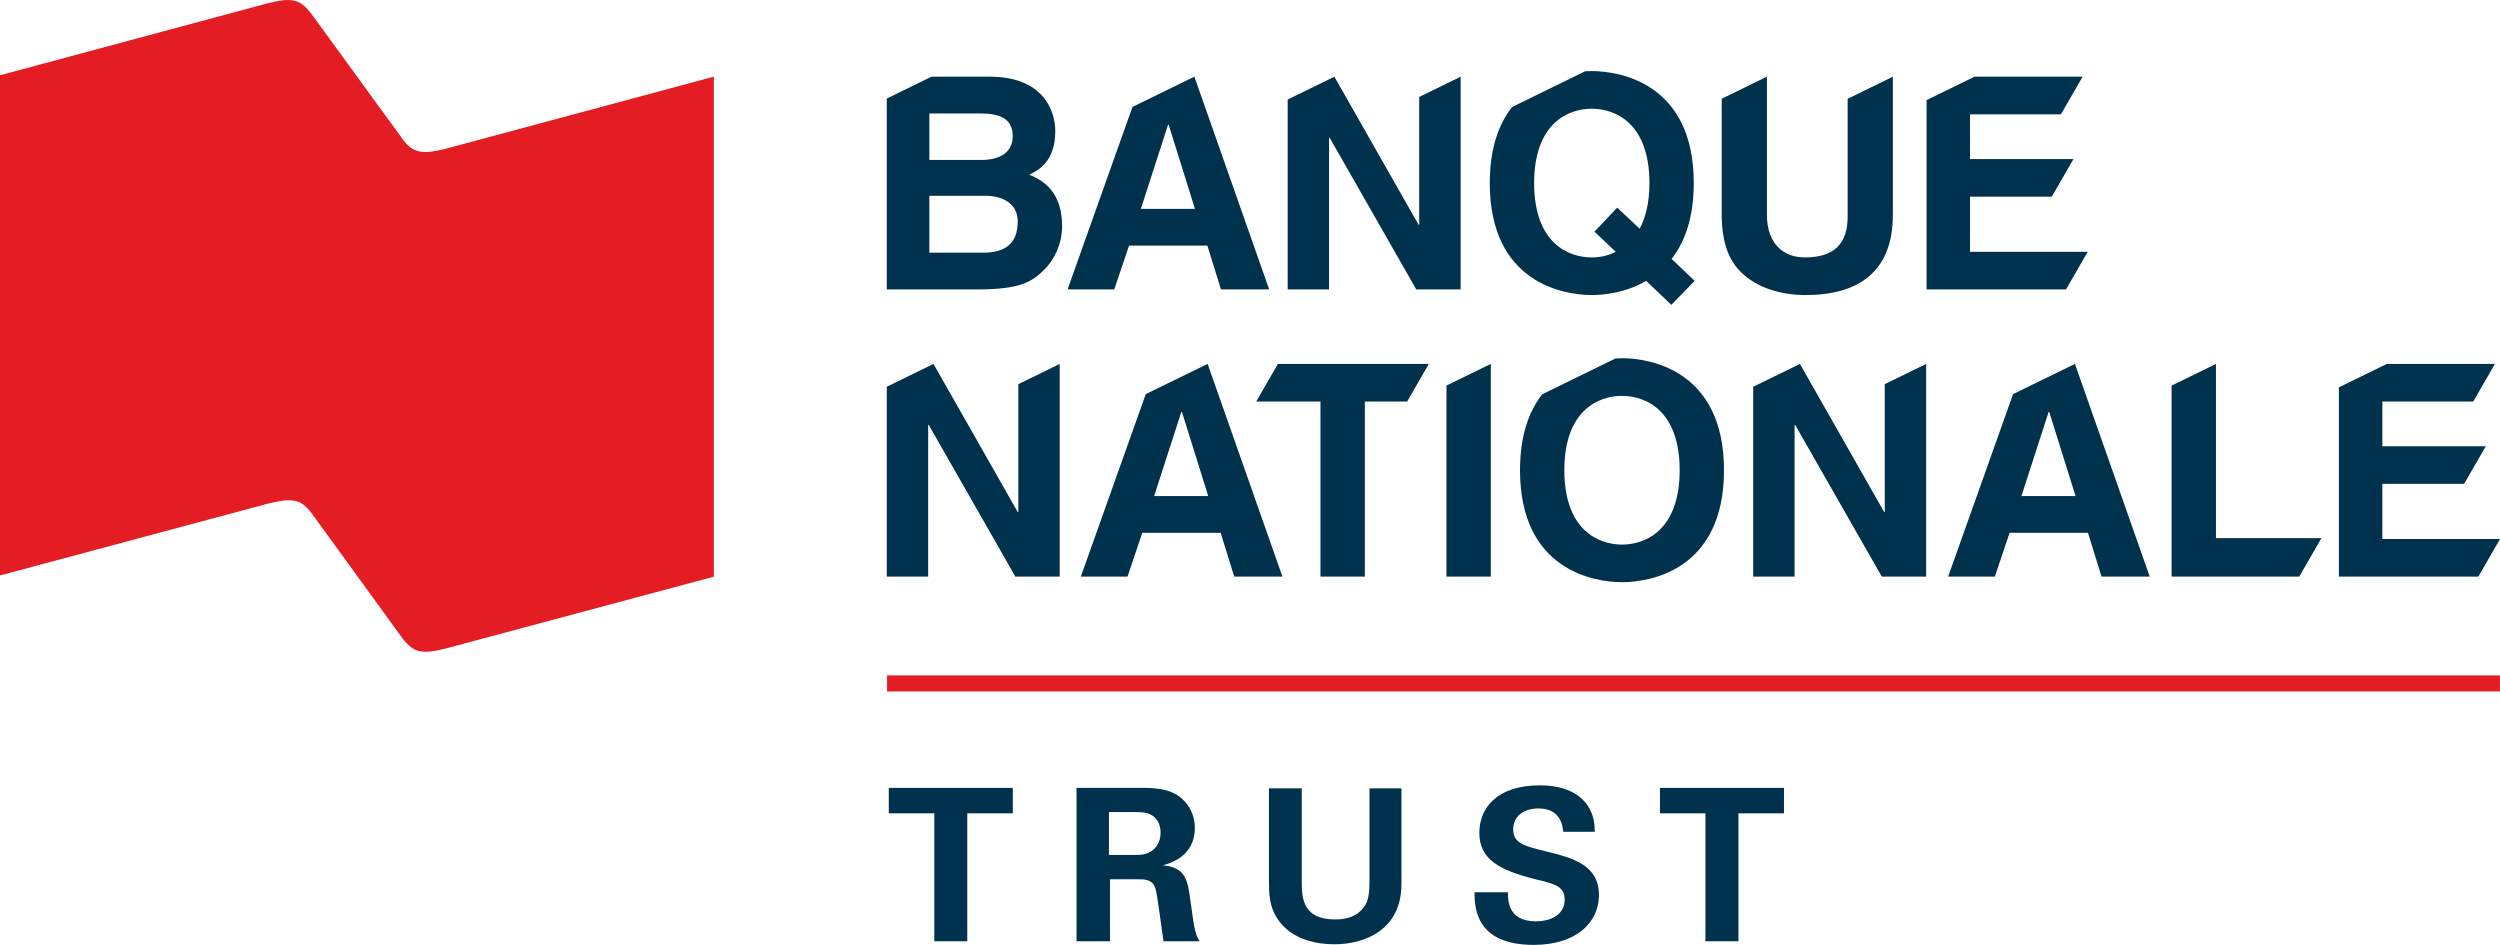 <svg width="127" height="48" viewBox="0 0 127 48" fill="none" xmlns="http://www.w3.org/2000/svg">
<path fill-rule="evenodd" clip-rule="evenodd" d="M22.622 7.562C21.999 7.705 21.551 7.803 21.097 7.632C20.748 7.496 20.474 7.113 20.229 6.76L16.012 0.968C15.768 0.623 15.477 0.237 15.132 0.092C14.68 -0.085 14.226 0.024 13.606 0.165L0 3.824V29.233L13.653 25.573C14.282 25.436 14.731 25.329 15.183 25.501C15.525 25.643 15.803 26.022 16.047 26.369L20.248 32.155C20.492 32.504 20.774 32.874 21.118 33.021C21.569 33.19 22.02 33.092 22.641 32.944L36.263 29.295V3.894L22.622 7.562" fill="#E41C23"/>
<path fill-rule="evenodd" clip-rule="evenodd" d="M49.974 12.836H47.211V9.947H50.079C50.89 9.947 51.701 10.308 51.701 11.256C51.701 12.355 51.07 12.836 49.974 12.836ZM47.211 5.763H49.794C50.815 5.763 51.446 6.034 51.446 6.921C51.446 7.779 50.74 8.126 49.854 8.126H47.211V5.763ZM52.286 8.878C52.737 8.652 53.608 8.216 53.608 6.666C53.608 5.552 52.932 3.896 50.289 3.896H47.32L45.048 5.007V14.703H49.613C51.821 14.703 52.407 14.326 53.022 13.725C53.593 13.168 53.954 12.355 53.954 11.496C53.954 10.428 53.608 9.375 52.286 8.878V8.878Z" fill="#00314D"/>
<path fill-rule="evenodd" clip-rule="evenodd" d="M106.055 12.792V12.791H100.078V9.992H104.23L105.332 8.081H100.078V5.808H104.695L105.797 3.896H100.303L97.87 5.085V14.703H104.954L106.055 12.792" fill="#00314D"/>
<path fill-rule="evenodd" clip-rule="evenodd" d="M83.295 11.618L82.154 10.55L80.998 11.768L82.079 12.792C81.674 13.003 81.238 13.078 80.862 13.078C79.646 13.078 77.934 12.325 77.934 9.3C77.934 6.275 79.646 5.523 80.862 5.523C82.079 5.523 83.791 6.275 83.791 9.3C83.791 10.309 83.596 11.061 83.295 11.618ZM84.917 13.153C85.578 12.31 86.043 11.076 86.043 9.3C86.043 4.228 82.289 3.611 80.862 3.611C80.761 3.611 80.647 3.615 80.522 3.622L76.812 5.437C76.147 6.286 75.681 7.517 75.681 9.3C75.681 14.372 79.436 14.989 80.862 14.989C81.493 14.989 82.605 14.869 83.626 14.267L84.903 15.486L86.089 14.267L84.917 13.153V13.153Z" fill="#00314D"/>
<path fill-rule="evenodd" clip-rule="evenodd" d="M93.86 5.019V11.016C93.86 12.325 93.229 13.078 91.683 13.078C90.631 13.078 89.76 12.415 89.76 10.911V3.897H89.753L87.463 5.017V11.061C87.492 12.145 87.718 13.018 88.304 13.68C89.265 14.749 90.737 14.989 91.727 14.989C94.445 14.989 96.157 13.77 96.157 10.926V3.897H96.155L93.86 5.019" fill="#00314D"/>
<path fill-rule="evenodd" clip-rule="evenodd" d="M72.096 4.925V11.421H72.066L67.786 3.896L65.414 5.056V14.703H67.516V6.997H67.546L71.946 14.703H74.199V3.897L72.096 4.925" fill="#00314D"/>
<path fill-rule="evenodd" clip-rule="evenodd" d="M57.956 10.609L59.338 6.334H59.368L60.704 10.609H57.956ZM60.674 3.896H60.67L57.53 5.431L54.232 14.703H56.604L57.355 12.475H61.335L62.026 14.703H64.474L60.674 3.896V3.896Z" fill="#00314D"/>
<path fill-rule="evenodd" clip-rule="evenodd" d="M127 27.382V27.382H121.024V24.582H125.176L126.277 22.671H121.024V20.398H125.641L126.741 18.487H121.248L118.816 19.676V29.293H125.9L127 27.382" fill="#00314D"/>
<path fill-rule="evenodd" clip-rule="evenodd" d="M51.731 19.515V26.012H51.701L47.421 18.487L45.048 19.646V29.293H47.151V21.587H47.181L51.581 29.293H53.833V18.488L51.731 19.515" fill="#00314D"/>
<path fill-rule="evenodd" clip-rule="evenodd" d="M58.63 25.199L60.012 20.925H60.042L61.378 25.199H58.63ZM61.348 18.487H61.344L58.204 20.021L54.906 29.293H57.278L58.029 27.065H62.009L62.7 29.293H65.148L61.348 18.487V18.487Z" fill="#00314D"/>
<path fill-rule="evenodd" clip-rule="evenodd" d="M102.689 25.199L104.071 20.925H104.101L105.438 25.199H102.689ZM105.407 18.487H105.403L102.264 20.021L98.965 29.293H101.338L102.088 27.065H106.068L106.759 29.293H109.207L105.407 18.487V18.487Z" fill="#00314D"/>
<path fill-rule="evenodd" clip-rule="evenodd" d="M72.584 18.487H64.917L63.821 20.388V20.398H67.08V29.293H69.333V20.398H71.483L72.584 18.487" fill="#00314D"/>
<path fill-rule="evenodd" clip-rule="evenodd" d="M73.481 19.586V29.293H75.733V18.487H75.729L73.481 19.586" fill="#00314D"/>
<path fill-rule="evenodd" clip-rule="evenodd" d="M82.398 27.665C81.182 27.665 79.469 26.912 79.469 23.887C79.469 20.862 81.182 20.11 82.398 20.11C83.615 20.11 85.327 20.862 85.327 23.887C85.327 26.912 83.615 27.665 82.398 27.665ZM82.398 18.198C82.299 18.198 82.189 18.201 82.07 18.208L78.34 20.032C77.679 20.881 77.217 22.109 77.217 23.887C77.217 28.959 80.972 29.576 82.398 29.576C83.825 29.576 87.579 28.959 87.579 23.887C87.579 18.815 83.825 18.198 82.398 18.198V18.198Z" fill="#00314D"/>
<path fill-rule="evenodd" clip-rule="evenodd" d="M95.746 19.515V26.012H95.716L91.436 18.487L89.063 19.647V29.293H91.165V21.587H91.195L95.596 29.293H97.848V18.488L95.746 19.515" fill="#00314D"/>
<path fill-rule="evenodd" clip-rule="evenodd" d="M117.928 27.337H112.57V18.488L110.317 19.589V29.293H116.801L117.928 27.337" fill="#00314D"/>
<path fill-rule="evenodd" clip-rule="evenodd" d="M45.063 35.126H126.997V34.311H45.063V35.126Z" fill="#E41C23"/>
<path fill-rule="evenodd" clip-rule="evenodd" d="M47.462 41.317H45.15V40.024H51.45V41.317H49.138V47.816H47.462V41.317" fill="#00314D"/>
<path fill-rule="evenodd" clip-rule="evenodd" d="M56.334 43.43H57.678C57.871 43.43 58.258 43.43 58.526 43.213C58.644 43.128 58.958 42.858 58.958 42.309C58.958 41.782 58.699 41.532 58.548 41.436C58.29 41.253 57.979 41.253 57.451 41.253H56.334V43.43ZM54.688 40.024H57.667C58.526 40.014 59.398 40.014 60.021 40.553C60.505 40.973 60.699 41.542 60.699 42.05C60.699 43.505 59.453 43.849 59.076 43.959C60.248 44.065 60.334 44.733 60.473 45.746C60.592 46.663 60.656 47.04 60.711 47.255C60.796 47.6 60.861 47.686 60.946 47.816H59.107C59.033 47.384 58.796 45.414 58.688 45.11C58.539 44.668 58.13 44.668 57.849 44.668H56.387V47.816H54.688V40.024V40.024Z" fill="#00314D"/>
<path fill-rule="evenodd" clip-rule="evenodd" d="M66.129 40.047V44.788C66.129 45.639 66.194 46.707 67.818 46.707C68.085 46.707 68.894 46.696 69.322 46.027C69.485 45.791 69.57 45.487 69.57 44.702V40.047H71.194V44.907C71.194 47.222 69.355 47.969 67.785 47.969C67.011 47.969 65.591 47.794 64.861 46.62C64.485 46.027 64.462 45.423 64.462 44.702V40.047H66.129" fill="#00314D"/>
<path fill-rule="evenodd" clip-rule="evenodd" d="M76.603 45.327C76.603 45.694 76.582 46.803 78.012 46.803C78.915 46.803 79.485 46.371 79.485 45.715C79.485 45.025 79.003 44.907 78.012 44.668C76.163 44.206 75.151 43.655 75.151 42.309C75.151 41.028 76.066 39.895 78.227 39.895C79.034 39.895 79.99 40.078 80.571 40.811C81.013 41.372 81.013 41.996 81.013 42.255H79.41C79.387 41.985 79.303 41.069 78.153 41.069C77.377 41.069 76.87 41.49 76.87 42.127C76.87 42.848 77.441 42.977 78.562 43.257C79.905 43.582 81.227 43.947 81.227 45.467C81.227 46.867 80.066 48 77.915 48C74.936 48 74.915 46.081 74.905 45.327H76.603" fill="#00314D"/>
<path fill-rule="evenodd" clip-rule="evenodd" d="M86.636 41.317H84.326V40.024H90.626V41.317H88.314V47.816H86.636V41.317" fill="#00314D"/>
</svg>
